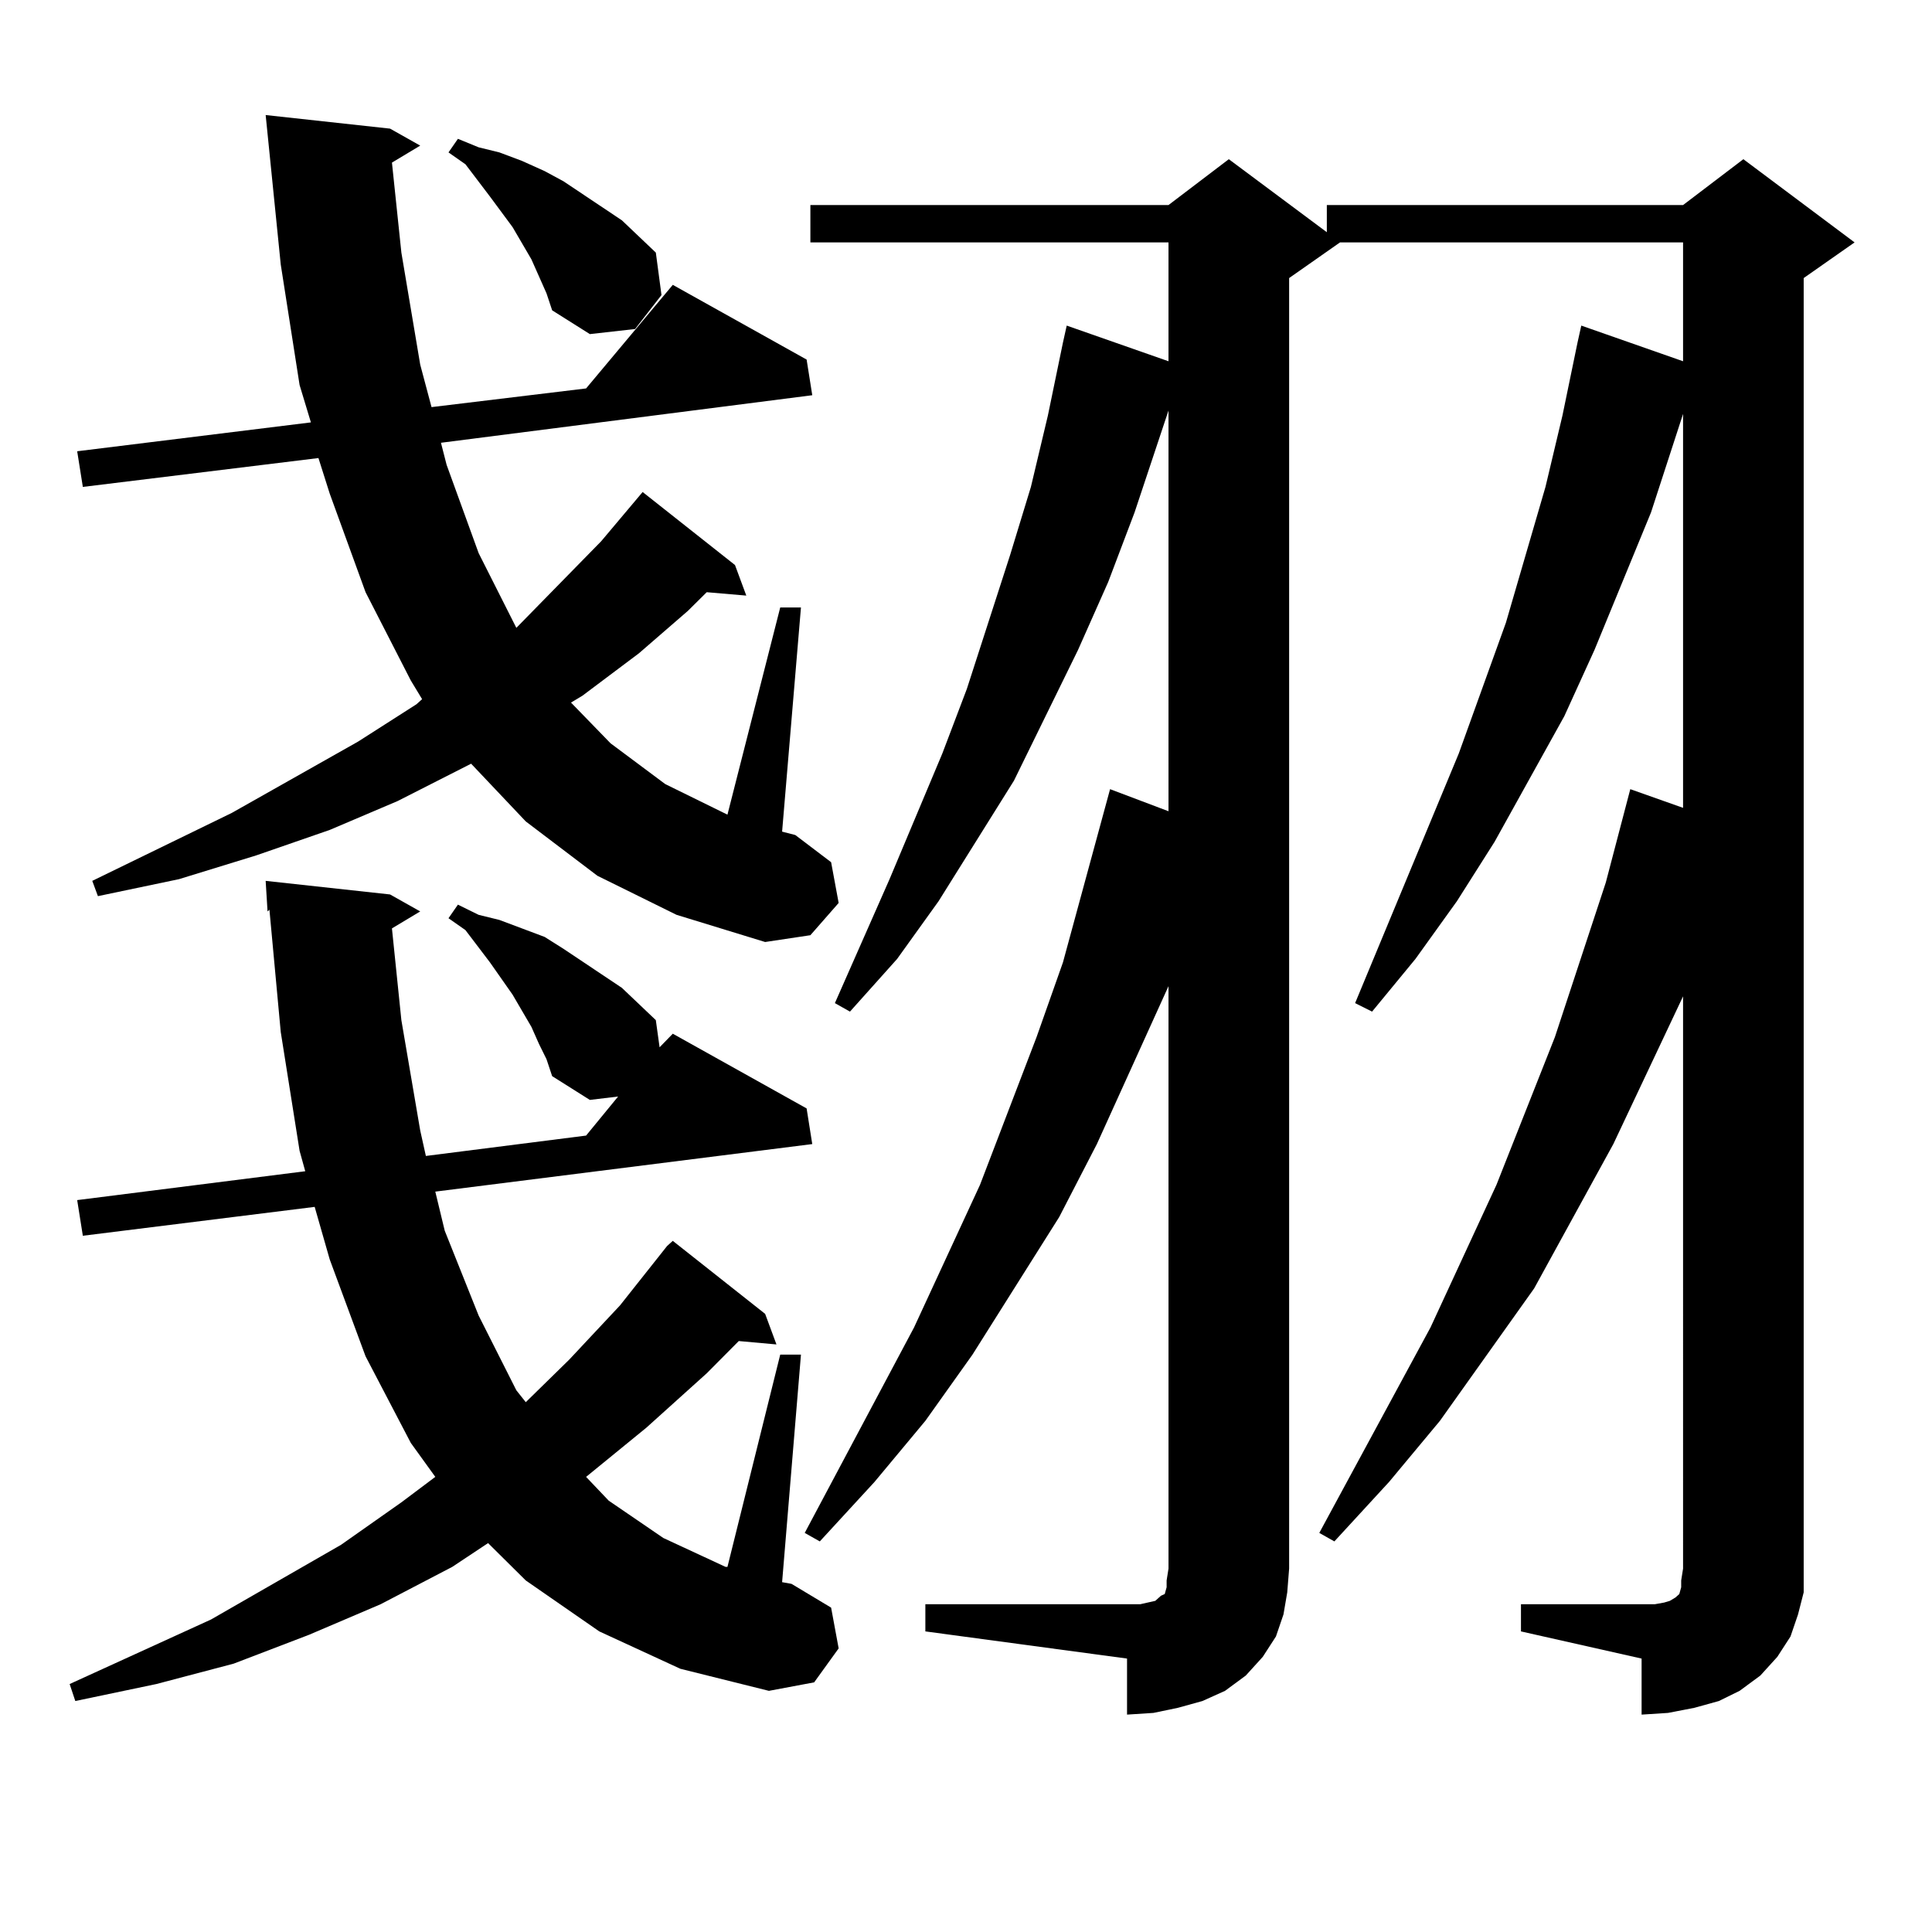 <?xml version="1.0" encoding="utf-8"?>
<!-- Generator: Adobe Illustrator 16.0.0, SVG Export Plug-In . SVG Version: 6.00 Build 0)  -->
<!DOCTYPE svg PUBLIC "-//W3C//DTD SVG 1.1//EN" "http://www.w3.org/Graphics/SVG/1.1/DTD/svg11.dtd">
<svg version="1.1" id="图层_1" xmlns="http://www.w3.org/2000/svg" xmlns:xlink="http://www.w3.org/1999/xlink" x="0px" y="0px"
	 width="1000px" height="1000px" viewBox="0 0 1000 1000" enable-background="new 0 0 1000 1000" xml:space="preserve">
<path d="M310.188,844.41l-38.048-26.367l-19.512-19.336l-18.536,12.305l-37.072,19.336l-37.072,15.82l-39.023,14.941l-39.999,10.547
	l-41.95,8.789l-2.927-8.789l73.169-33.398l67.315-38.672l31.219-21.973l17.561-13.184l-12.683-17.578l-23.414-44.824l-18.536-50.098
	l-7.805-27.246L42.877,639.625l-2.927-18.457l118.046-14.941l-2.927-10.547l-9.756-61.523l-5.854-63.281l-0.976,0.879l-0.976-15.82
	l64.389,7.031l15.609,8.789l-14.634,8.789l4.878,47.461l9.756,57.129l2.927,13.184l82.925-10.547l16.585-20.215l-14.634,1.758
	l-19.512-12.305l-2.927-8.789l-3.902-7.91l-3.902-8.789l-9.756-16.699l-11.707-16.699l-12.683-16.699l-8.78-6.152l4.878-7.031
	l10.731,5.273l10.731,2.637l11.707,4.395l11.707,4.395l9.756,6.152l30.243,20.215l17.561,16.699l1.951,14.063l6.829-7.031
	l69.267,38.672l2.927,18.457l-195.117,24.609l4.878,20.215l17.561,43.945l19.512,38.672l4.878,6.152l22.438-21.973l26.341-28.125
	l24.39-30.762l2.927-2.637l47.804,37.793l5.854,15.82l-19.512-1.758l-16.585,16.699l-31.219,28.125l-31.219,25.488l11.707,12.305
	l28.292,19.336l32.194,14.941h0.976l27.316-109.863h10.731l-9.756,117.773l4.878,0.879l20.487,12.305l3.902,21.094l-12.683,17.578
	l-23.414,4.395l-45.853-11.426L310.188,844.41z M309.212,453.297l-37.072-28.125l-28.292-29.883L205.8,414.625l-35.121,14.941
	l-38.048,13.184l-39.999,12.305l-41.95,8.789l-2.927-7.91l72.193-35.156l65.364-36.914l30.243-19.336l2.927-2.637l-5.854-9.668
	l-23.414-45.703l-18.536-50.977l-5.854-18.457L42.877,252.027L39.95,233.57l120.973-14.941l-5.854-19.336l-9.756-62.402
	l-7.805-77.344l64.389,7.031l15.609,8.789l-14.634,8.789l4.878,46.582l9.756,58.008l5.854,21.973l79.998-9.668l44.877-53.613
	l69.267,38.672l2.927,18.457l-192.19,24.609l2.927,11.426l16.585,45.703l19.512,38.672l43.901-44.824l21.463-25.488l47.804,37.793
	l5.854,15.82l-20.487-1.758l-9.756,9.668l-25.365,21.973l-29.268,21.973l-5.854,3.516l20.487,21.094l28.292,21.094l32.194,15.82
	l27.316-107.227h10.731l-9.756,116.016l6.829,1.758l18.536,14.063l3.902,21.094l-14.634,16.699l-23.414,3.516l-45.853-14.063
	L309.212,453.297z M278.969,143.043l-3.902-8.789l-9.756-16.699l-11.707-15.82l-12.683-16.699l-8.78-6.152l4.878-7.031l10.731,4.395
	l10.731,2.637l11.707,4.395l11.707,5.273l9.756,5.273l30.243,20.215l17.561,16.699l2.927,21.973l-13.658,17.578l-23.414,2.637
	l-19.512-12.305l-2.927-8.789L278.969,143.043z M478.964,830.348h111.217l3.902-0.879l3.902-0.879l0.976-0.879l0.976-0.879
	l0.976-0.879l1.951-0.879l0.976-3.516v-3.516l0.976-6.152V510.426l-37.072,81.738l-19.512,37.793l-44.877,71.191l-24.39,34.277
	l-26.341,31.641l-28.292,30.762l-7.805-4.395l56.584-106.348l34.146-73.828l29.268-76.465l13.658-38.672l24.39-89.648l30.243,11.426
	V212.477l-17.561,52.734l-13.658,36.035l-15.609,35.156l-33.17,67.676l-39.023,62.402l-21.463,29.883l-24.39,27.246l-7.805-4.395
	l28.292-64.16l27.316-65.039l12.683-33.398l22.438-69.434l10.731-35.156l8.78-36.914l7.805-37.793l1.951-8.789l52.682,18.457
	v-61.523H419.453v-19.336h185.361l31.219-23.73l50.73,37.793v-14.063h184.386l31.219-23.73l57.56,43.066l-26.341,18.457v667.969
	v12.305l-2.927,11.426l-3.902,11.426l-6.829,10.547l-8.78,9.668l-10.731,7.91l-10.731,5.273l-12.683,3.516l-13.658,2.637
	l-13.658,0.879v-29.004l-62.438-14.063v-14.063h69.267l4.878-0.879l2.927-0.879l2.927-1.758l0.976-0.879l0.976-0.879l0.976-3.516
	v-3.516l0.976-6.152V515.699l-36.097,76.465l-40.975,74.707l-48.779,68.555l-26.341,31.641l-28.292,30.762l-7.805-4.395
	l57.56-106.348l34.146-73.828l30.243-76.465l26.341-79.98l12.683-48.34l27.316,9.668V214.234l-16.585,50.977l-29.268,71.191
	l-15.609,34.277l-36.097,65.039l-19.512,30.762l-21.463,29.883l-22.438,27.246l-8.78-4.395l53.657-129.199l24.39-67.676
	l20.487-70.313l8.78-36.914l7.805-37.793l1.951-8.789l52.682,18.457v-61.523H693.593l-26.341,18.457v667.969l-0.976,12.305
	l-1.951,11.426l-3.902,11.426l-6.829,10.547l-8.78,9.668l-10.731,7.91l-11.707,5.273l-12.683,3.516l-12.683,2.637l-13.658,0.879
	v-29.004L478.964,844.41V830.348z"/>
</svg>
